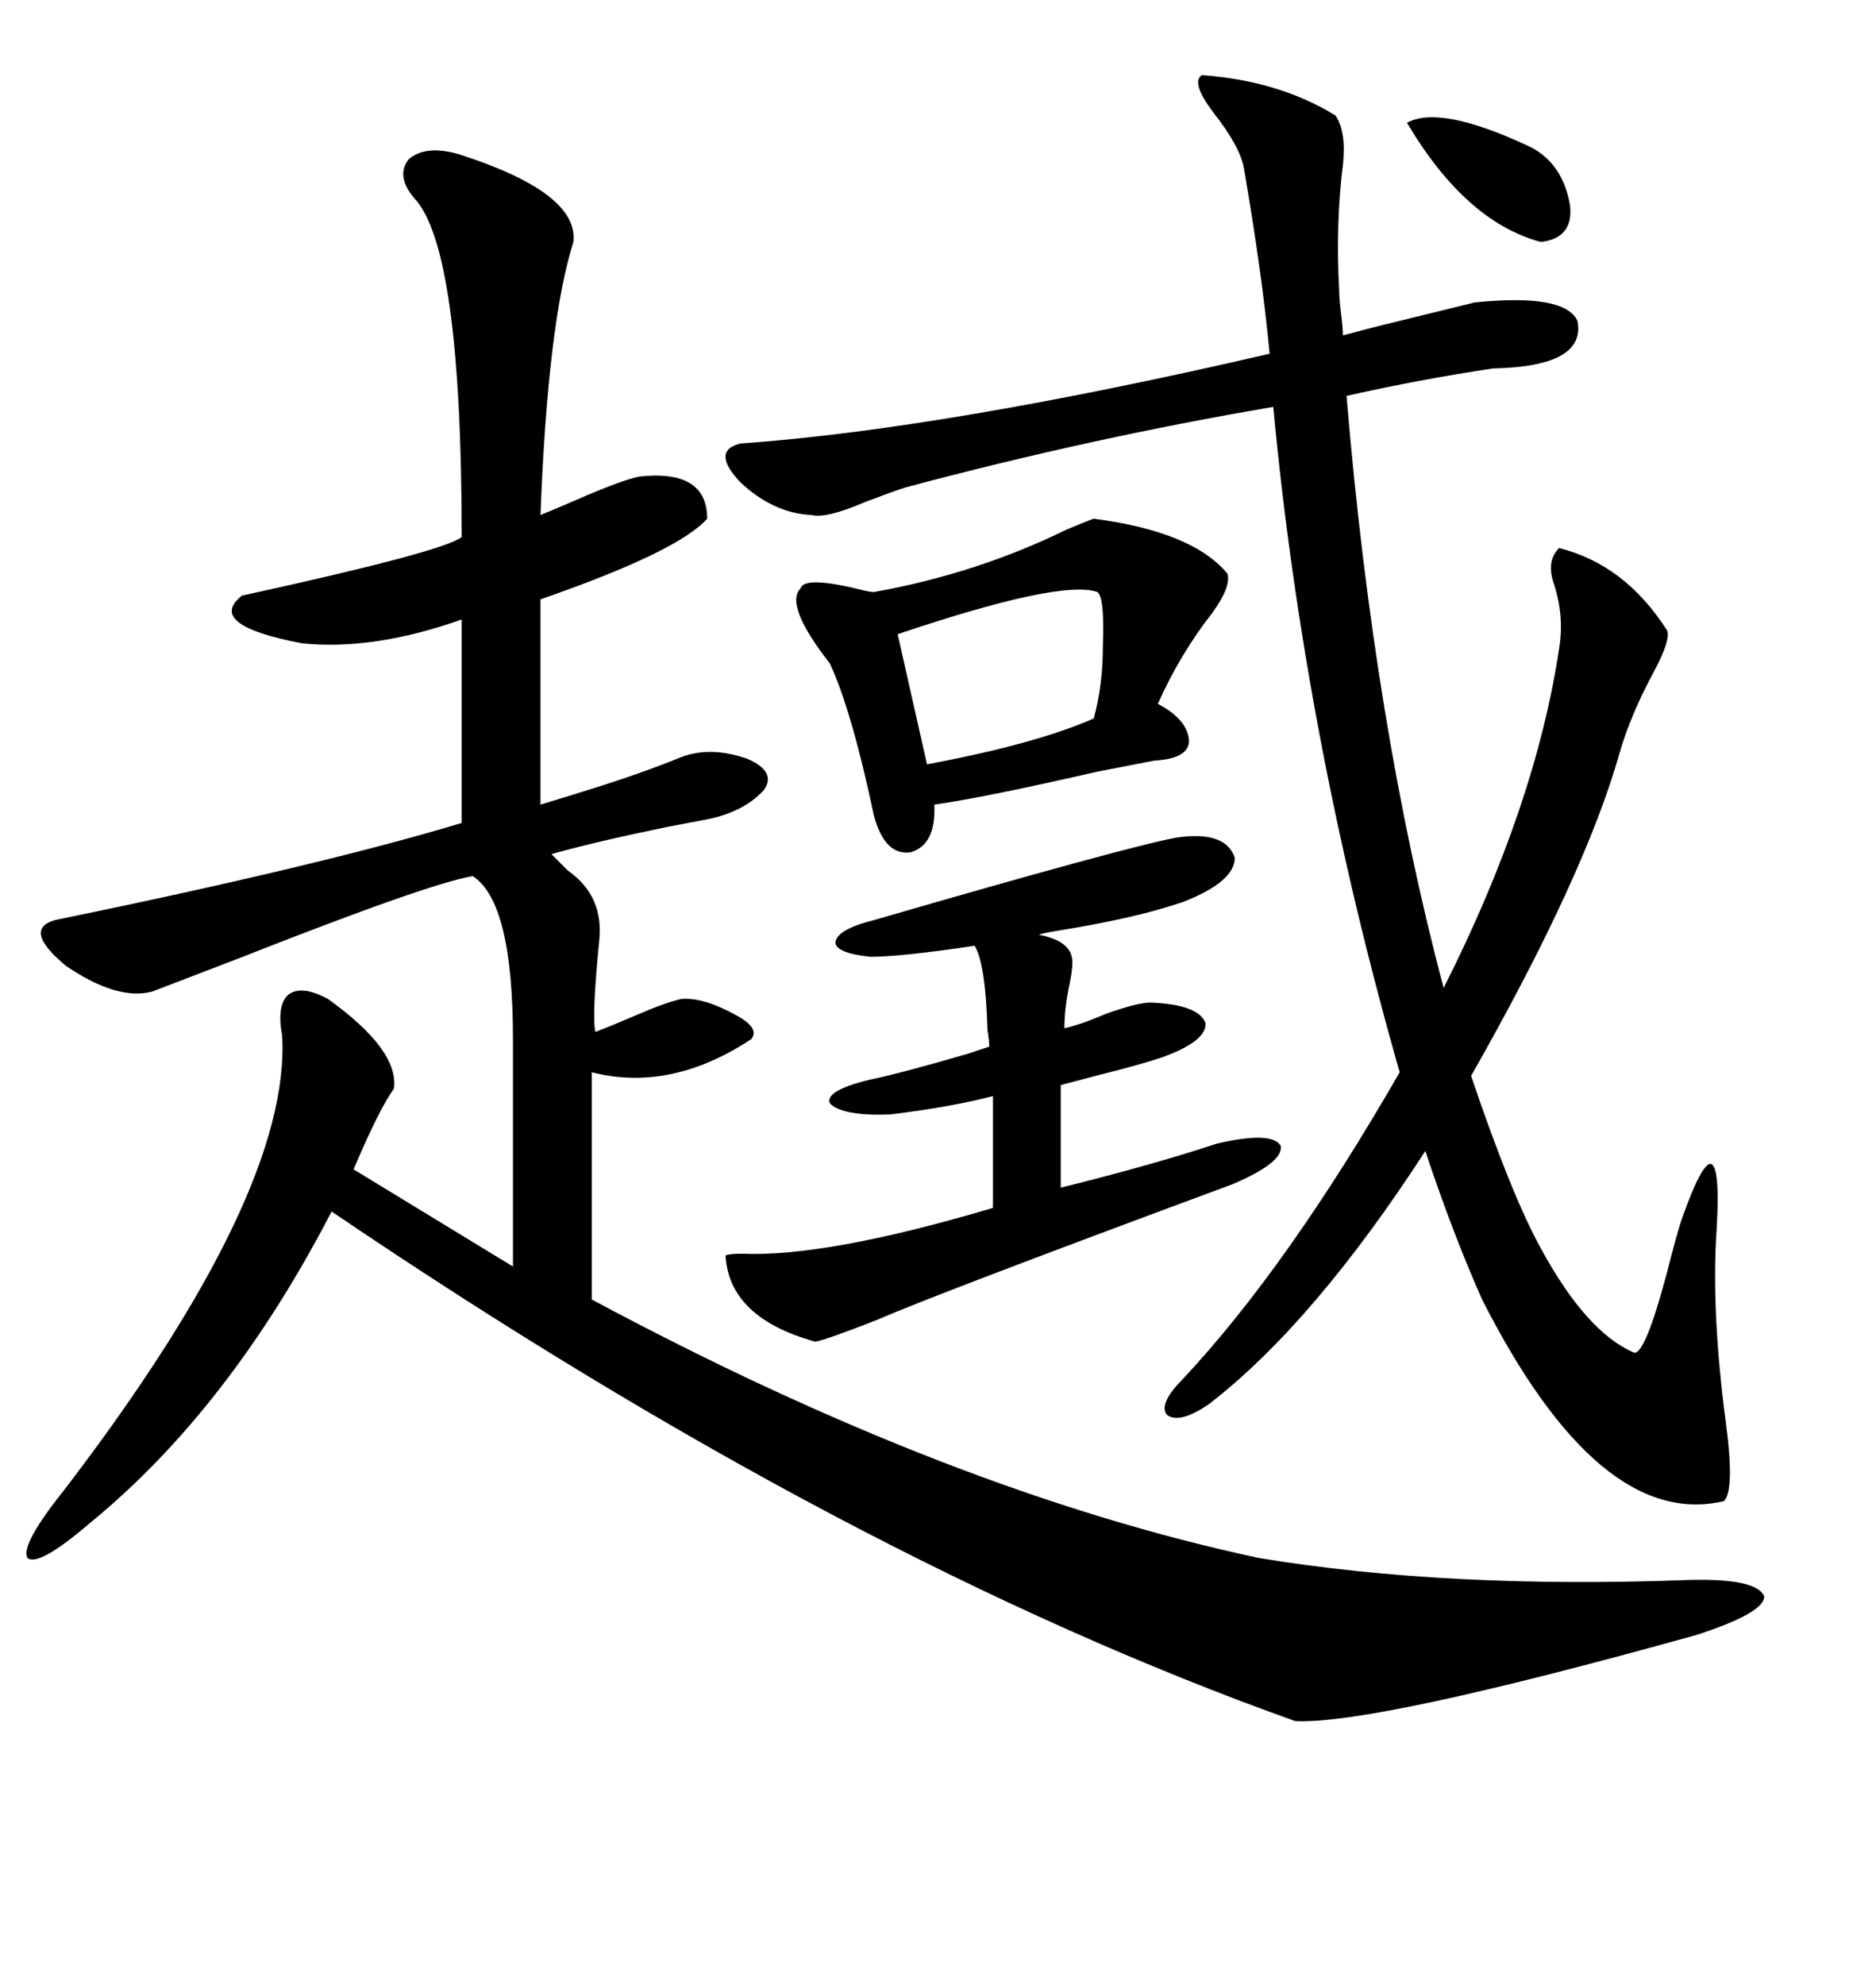 <svg xmlns="http://www.w3.org/2000/svg" xmlns:xlink="http://www.w3.org/1999/xlink" width="300" height="317.285"><path d="M73.24 24.61L73.24 24.61Q92.58 30.76 91.70 38.67L91.70 38.67Q87.60 51.56 86.43 82.32L86.43 82.32Q87.89 81.74 91.99 79.98L91.99 79.98Q99.32 76.76 102.25 76.17L102.25 76.17Q113.09 75 113.09 82.91L113.09 82.91Q108.40 88.18 86.43 95.80L86.43 95.80L86.43 128.61Q89.36 127.73 94.04 126.27L94.04 126.27Q102.54 123.63 108.98 121.00L108.98 121.00Q113.67 119.24 119.53 121.29L119.53 121.29Q124.22 123.34 122.17 126.27L122.17 126.27Q118.95 129.79 113.09 130.96L113.09 130.96Q111.62 131.25 106.93 132.13L106.93 132.13Q95.51 134.47 88.18 136.52L88.18 136.52Q89.06 137.40 90.82 139.16L90.82 139.16Q96.68 143.26 95.80 150.59L95.80 150.59Q94.63 162.60 95.21 164.94L95.21 164.94Q97.56 164.06 101.66 162.30L101.66 162.30Q106.35 160.25 108.98 159.67L108.98 159.67Q112.50 159.38 117.77 162.30L117.77 162.30Q121.58 164.36 120.12 166.11L120.12 166.11Q107.23 174.61 94.63 171.39L94.63 171.39L94.63 207.71Q152.05 238.48 201.27 249.02L201.27 249.02Q231.45 254.00 270.12 252.54L270.12 252.54Q280.96 252.25 282.13 255.18L282.13 255.18Q282.13 257.81 271.29 261.33L271.29 261.33Q219.73 275.68 207.13 275.10L207.13 275.10Q135.64 249.61 53.03 193.65L53.03 193.65Q36.62 225.29 14.36 243.46L14.36 243.46Q6.15 250.49 4.39 249.02L4.39 249.02Q3.22 246.97 10.25 238.18L10.25 238.18Q46.58 190.72 45.12 165.53L45.12 165.53Q44.24 160.84 46.00 159.08L46.00 159.08Q48.05 157.32 52.44 159.67L52.44 159.67Q63.87 167.87 62.99 174.02L62.99 174.02Q60.64 177.25 56.54 186.91L56.54 186.91L82.03 202.44L82.03 166.11Q82.03 144.14 75.59 140.04L75.59 140.04Q68.55 141.21 38.09 153.22L38.09 153.22Q26.66 157.62 24.32 158.50L24.32 158.50Q18.75 159.96 10.55 154.39L10.55 154.39Q3.52 148.54 8.79 147.07L8.79 147.07Q51.56 138.28 73.83 131.54L73.83 131.54L73.83 99.02Q59.77 104.00 48.34 102.83L48.34 102.83Q32.81 99.90 38.67 95.21L38.67 95.21Q70.90 88.18 73.83 85.84L73.83 85.84Q73.83 39.55 66.21 31.64L66.21 31.64Q63.28 28.13 65.33 25.49L65.33 25.49Q67.97 23.14 73.24 24.61ZM129.79 82.32L129.79 82.32Q123.63 82.03 118.36 77.05L118.36 77.05Q113.67 72.07 118.36 70.90L118.36 70.90Q151.17 68.55 203.03 56.54L203.03 56.54Q201.86 43.95 198.93 26.95L198.93 26.95Q198.34 23.44 193.95 17.87L193.95 17.87Q190.43 13.18 192.19 12.01L192.19 12.01Q204.49 12.89 213.57 18.46L213.57 18.46Q215.33 21.09 214.75 26.37L214.75 26.37Q213.57 35.74 214.16 46.58L214.16 46.58Q214.16 47.75 214.45 50.10L214.45 50.10Q214.75 52.44 214.75 53.61L214.75 53.61Q217.97 52.73 221.48 51.86L221.48 51.86L235.84 48.34Q250.20 46.88 252.25 51.27L252.25 51.27Q253.71 58.59 238.77 58.89L238.77 58.89Q227.05 60.64 215.33 63.28L215.33 63.28Q219.73 116.02 230.86 157.91L230.86 157.91Q245.51 128.91 249.32 103.71L249.32 103.71Q250.20 98.44 248.44 93.16L248.44 93.16Q247.27 89.65 249.32 87.60L249.32 87.60Q259.86 90.23 266.60 100.78L266.60 100.78Q267.19 102.25 264.55 107.23L264.55 107.23Q260.74 114.26 258.98 120.41L258.98 120.41Q253.42 140.04 235.25 171.97L235.25 171.97Q241.70 191.02 246.39 199.51L246.39 199.51Q253.71 212.99 261.33 216.21L261.33 216.21Q263.09 216.50 266.60 203.32L266.60 203.32Q268.07 197.46 268.95 194.82L268.95 194.82Q272.17 185.74 273.63 186.04L273.63 186.04Q275.10 186.62 274.51 196.58L274.51 196.58Q273.63 209.47 275.98 227.34L275.98 227.34Q277.44 238.18 275.68 239.94L275.68 239.94Q255.76 244.63 237.01 207.71L237.01 207.71Q232.32 197.17 227.93 183.98L227.93 183.98Q210.06 211.52 193.36 224.41L193.36 224.41Q188.67 227.64 186.62 226.17L186.62 226.17Q185.16 224.41 189.26 220.31L189.26 220.31Q205.96 202.44 223.83 171.39L223.83 171.39Q208.59 118.07 203.61 65.04L203.61 65.04Q174.32 70.02 144.73 77.93L144.73 77.93Q142.09 78.81 138.28 80.27L138.28 80.27Q132.13 82.91 129.79 82.32ZM188.09 133.89L188.09 133.89Q196.00 132.71 197.46 137.11L197.46 137.11Q197.46 140.92 189.26 144.14L189.26 144.14Q181.64 146.78 168.75 148.83L168.75 148.83Q166.99 149.12 166.11 149.41L166.11 149.41Q170.80 150.29 171.39 152.93L171.39 152.93Q171.68 154.10 171.09 157.03L171.09 157.03Q170.21 161.13 170.21 164.36L170.21 164.36Q172.85 163.77 176.95 162.01L176.95 162.01Q181.93 160.25 183.98 160.25L183.98 160.25Q191.60 160.55 192.77 163.48L192.77 163.48Q193.07 166.41 185.74 169.04L185.74 169.04Q182.23 170.21 175.20 171.97L175.20 171.97Q170.80 173.14 169.63 173.44L169.63 173.44L169.63 189.84Q184.86 186.04 194.53 182.81L194.53 182.81Q203.32 180.76 204.79 183.11L204.79 183.11Q205.37 185.74 197.17 189.26L197.17 189.26Q149.71 206.84 140.33 210.94L140.33 210.94Q132.13 214.16 130.37 214.45L130.37 214.45Q116.60 210.64 116.02 200.68L116.02 200.68Q116.60 200.39 118.65 200.39L118.65 200.39Q132.13 200.98 158.79 193.07L158.79 193.07L158.79 175.20Q152.05 176.95 142.38 178.13L142.38 178.13Q134.77 178.42 132.71 176.37L132.71 176.37Q131.84 174.32 139.16 172.56L139.16 172.56Q143.55 171.68 154.69 168.46L154.69 168.46Q157.32 167.58 158.20 167.29L158.20 167.29Q158.20 166.41 157.91 164.65L157.91 164.65Q157.62 154.10 155.86 151.17L155.86 151.17Q144.14 152.93 139.16 152.93L139.16 152.93Q133.59 152.34 133.59 150.59L133.59 150.59Q133.89 148.54 139.75 147.07L139.75 147.07Q180.18 135.35 188.09 133.89ZM174.90 82.91L174.90 82.91Q190.72 84.96 196.29 91.70L196.29 91.70Q196.88 93.75 193.95 97.85L193.95 97.85Q188.67 104.59 185.16 112.50L185.16 112.50Q190.14 115.14 190.14 118.65L190.14 118.65Q189.84 121.29 184.57 121.58L184.57 121.58Q183.11 121.88 175.49 123.34L175.49 123.34Q157.62 127.44 149.41 128.61L149.41 128.61Q149.71 135.06 145.61 136.23L145.61 136.23Q141.50 136.82 139.75 130.37L139.75 130.37Q136.23 113.67 132.71 106.05L132.71 106.05Q125.39 96.68 128.03 94.04L128.03 94.04Q128.61 91.99 137.99 94.34L137.99 94.34Q139.16 94.63 139.75 94.63L139.75 94.63Q156.15 91.70 170.51 84.67L170.51 84.67Q174.02 83.20 174.90 82.91ZM175.49 94.63L175.49 94.63Q169.63 92.58 143.55 101.37L143.55 101.37L148.24 122.17Q165.53 118.95 174.90 114.84L174.90 114.84Q176.37 109.57 176.37 103.13L176.37 103.13Q176.66 95.51 175.49 94.63ZM225 19.63L225 19.63Q230.27 16.70 244.63 23.44L244.63 23.44Q249.90 26.07 251.07 32.81L251.07 32.81Q251.66 38.09 246.39 38.67L246.39 38.67Q234.38 35.45 225 19.63Z"/></svg>